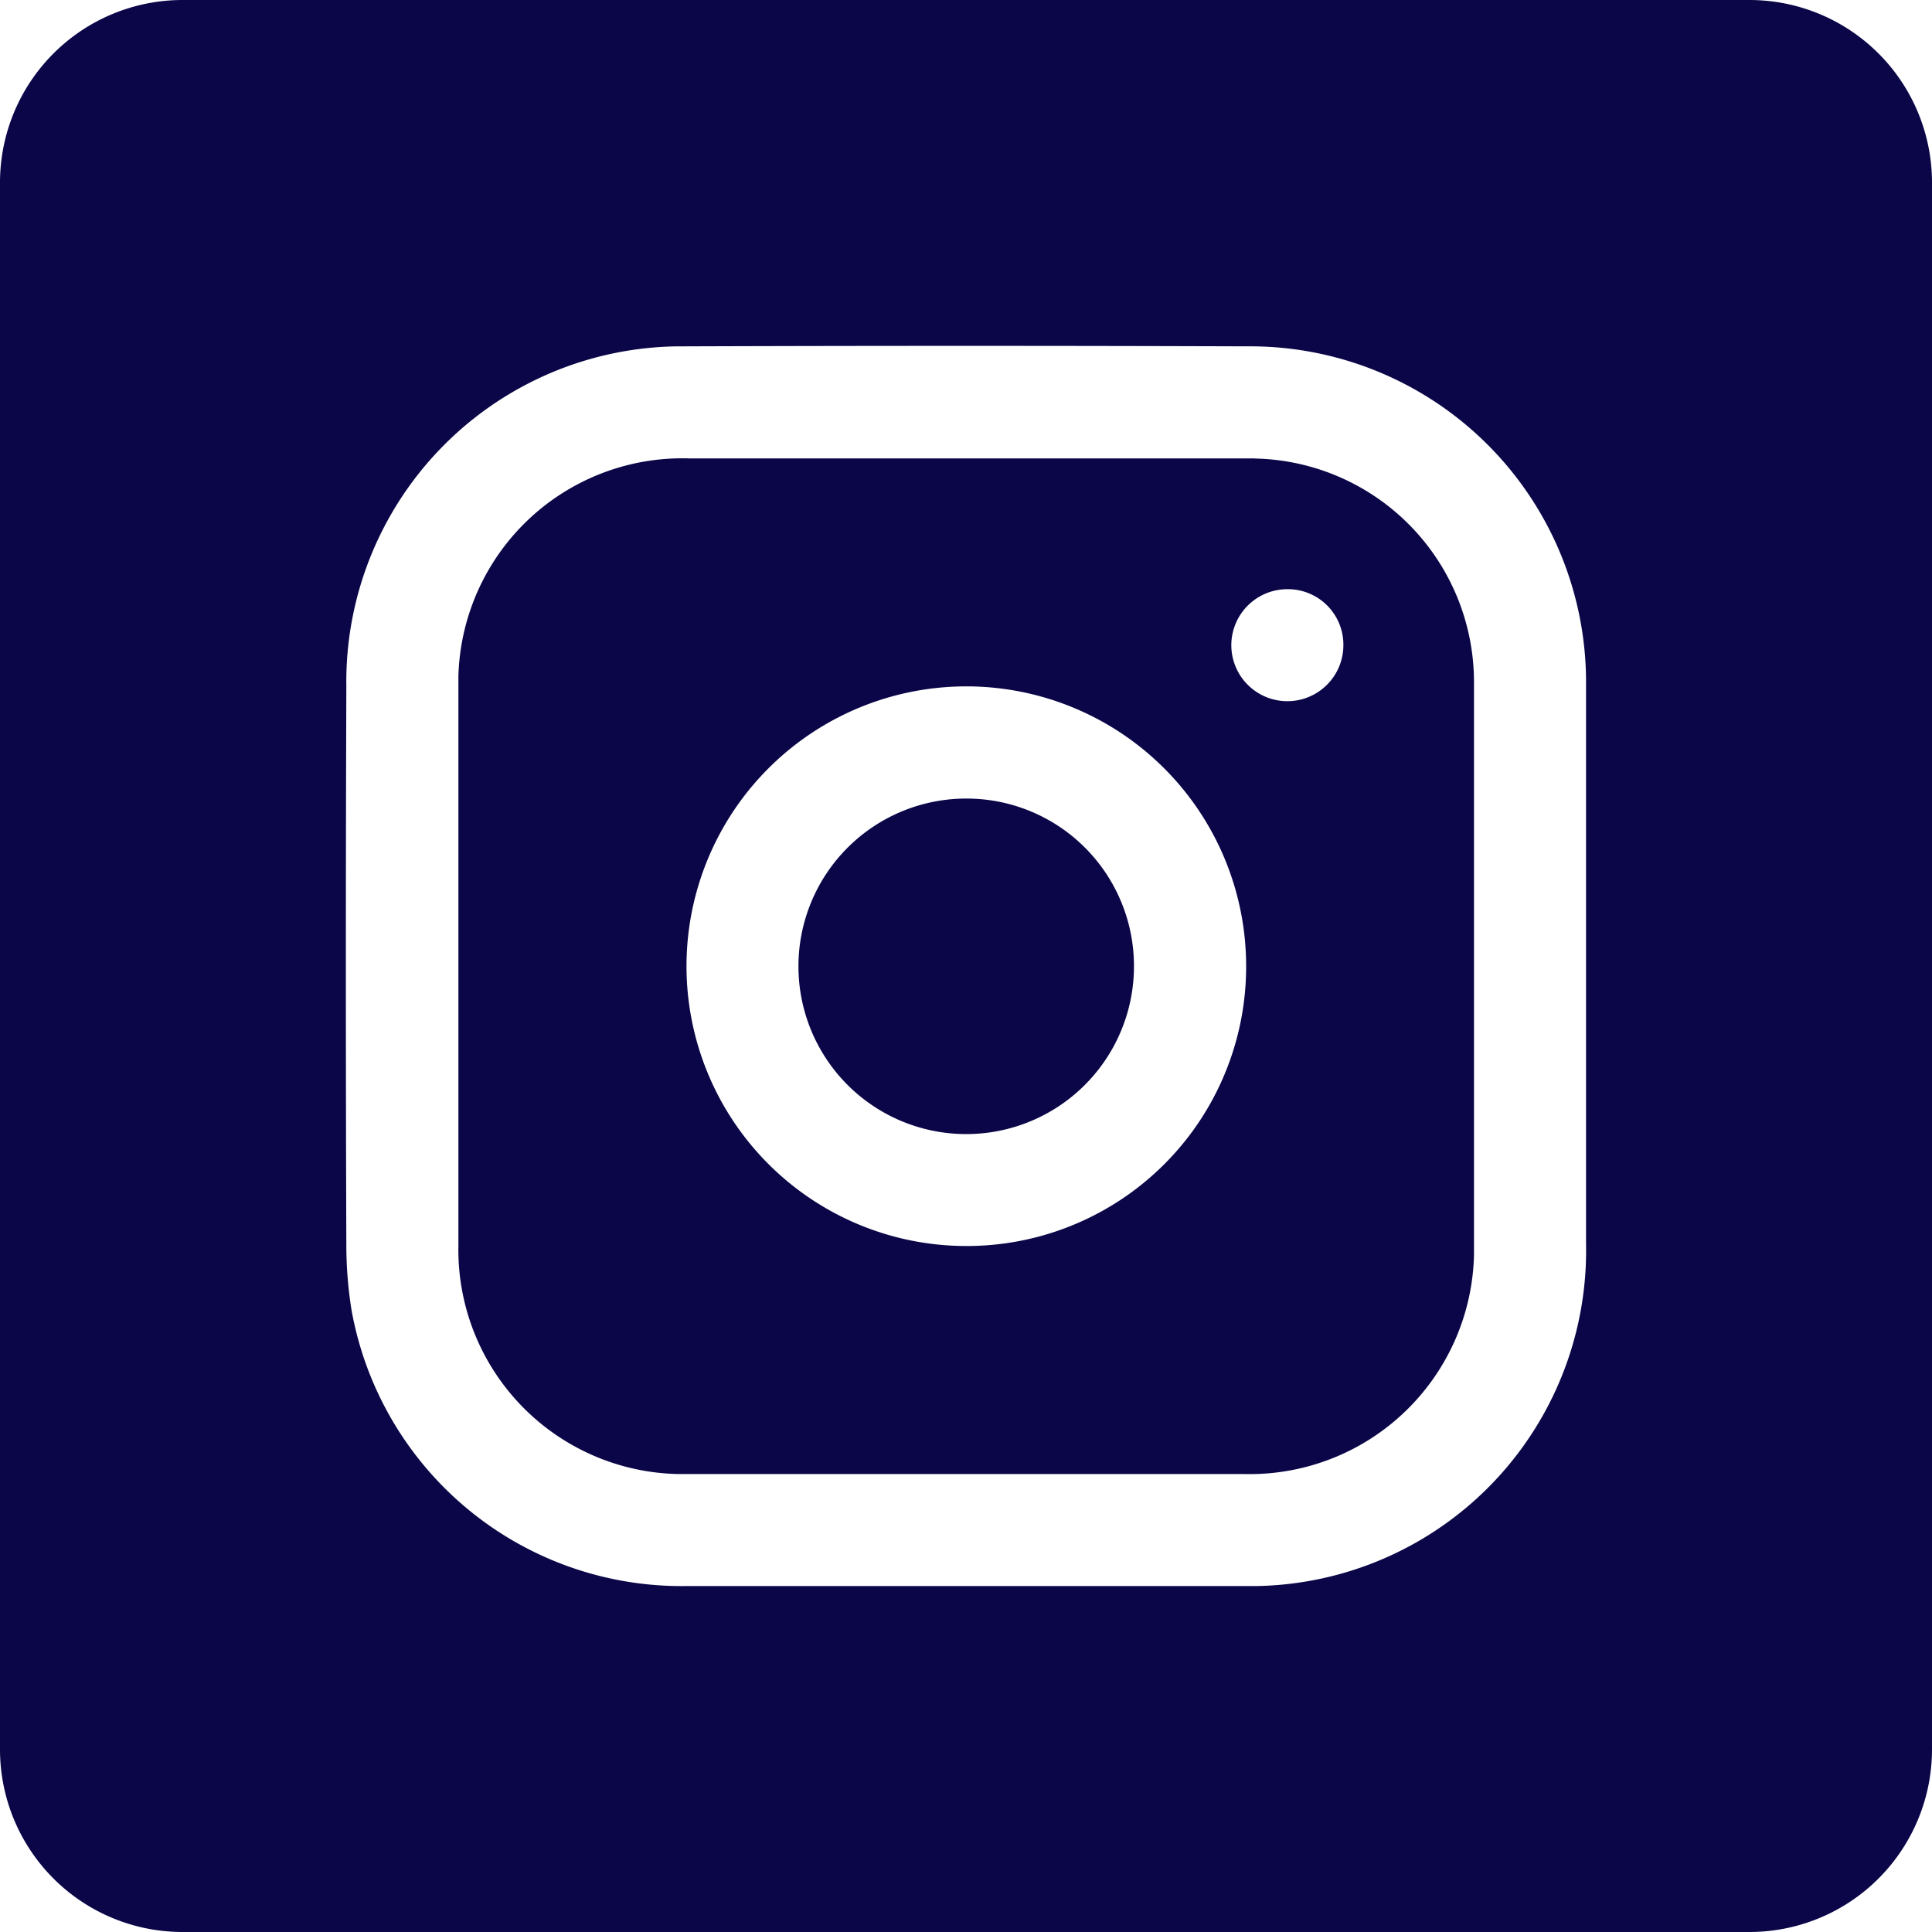 <svg id="icon-insta" xmlns="http://www.w3.org/2000/svg" xmlns:xlink="http://www.w3.org/1999/xlink" width="30" height="30" viewBox="0 0 30 30">
  <defs>
    <clipPath id="clip-path">
      <rect id="Rechteck_522" data-name="Rechteck 522" width="30" height="30" fill="#0a0648"/>
    </clipPath>
  </defs>
  <g id="icon-insta-2" data-name="icon-insta" clip-path="url(#clip-path)">
    <path id="Pfad_460" data-name="Pfad 460" d="M19.488,7.118H10.7A3.479,3.479,0,0,0,7.118,10.5v8.849a3.483,3.483,0,0,0,3.42,3.54h8.79a3.484,3.484,0,0,0,3.56-3.4V10.6a3.473,3.473,0,0,0-3.4-3.48M15,19.348a4.345,4.345,0,1,1,4.35-4.34A4.338,4.338,0,0,1,15,19.348m5.86-9.34a.87.87,0,1,1-1.74.02.87.87,0,0,1,.86-.879.862.862,0,0,1,.88.85Z" fill="#0a0648"/>
    <path id="Pfad_461" data-name="Pfad 461" d="M0,2.835v24.33A2.835,2.835,0,0,0,2.834,30H27.165A2.835,2.835,0,0,0,30,27.165V2.835A2.835,2.835,0,0,0,27.165,0H2.834A2.835,2.835,0,0,0,0,2.835M24.628,19.318a5.208,5.208,0,0,1-5.11,5.31h-8.86a5.205,5.205,0,0,1-5.2-4.289,6.372,6.372,0,0,1-.08-.98q-.015-4.351,0-8.7a5.208,5.208,0,0,1,5.14-5.281h.13q4.35-.015,8.72,0a5.216,5.216,0,0,1,5.26,5.171Z" fill="#0a0648"/>
    <path id="Pfad_462" data-name="Pfad 462" d="M15.018,12.4a2.605,2.605,0,1,0,2.59,2.64v-.01a2.6,2.6,0,0,0-2.59-2.63" fill="#0a0648"/>
  </g>
</svg>
